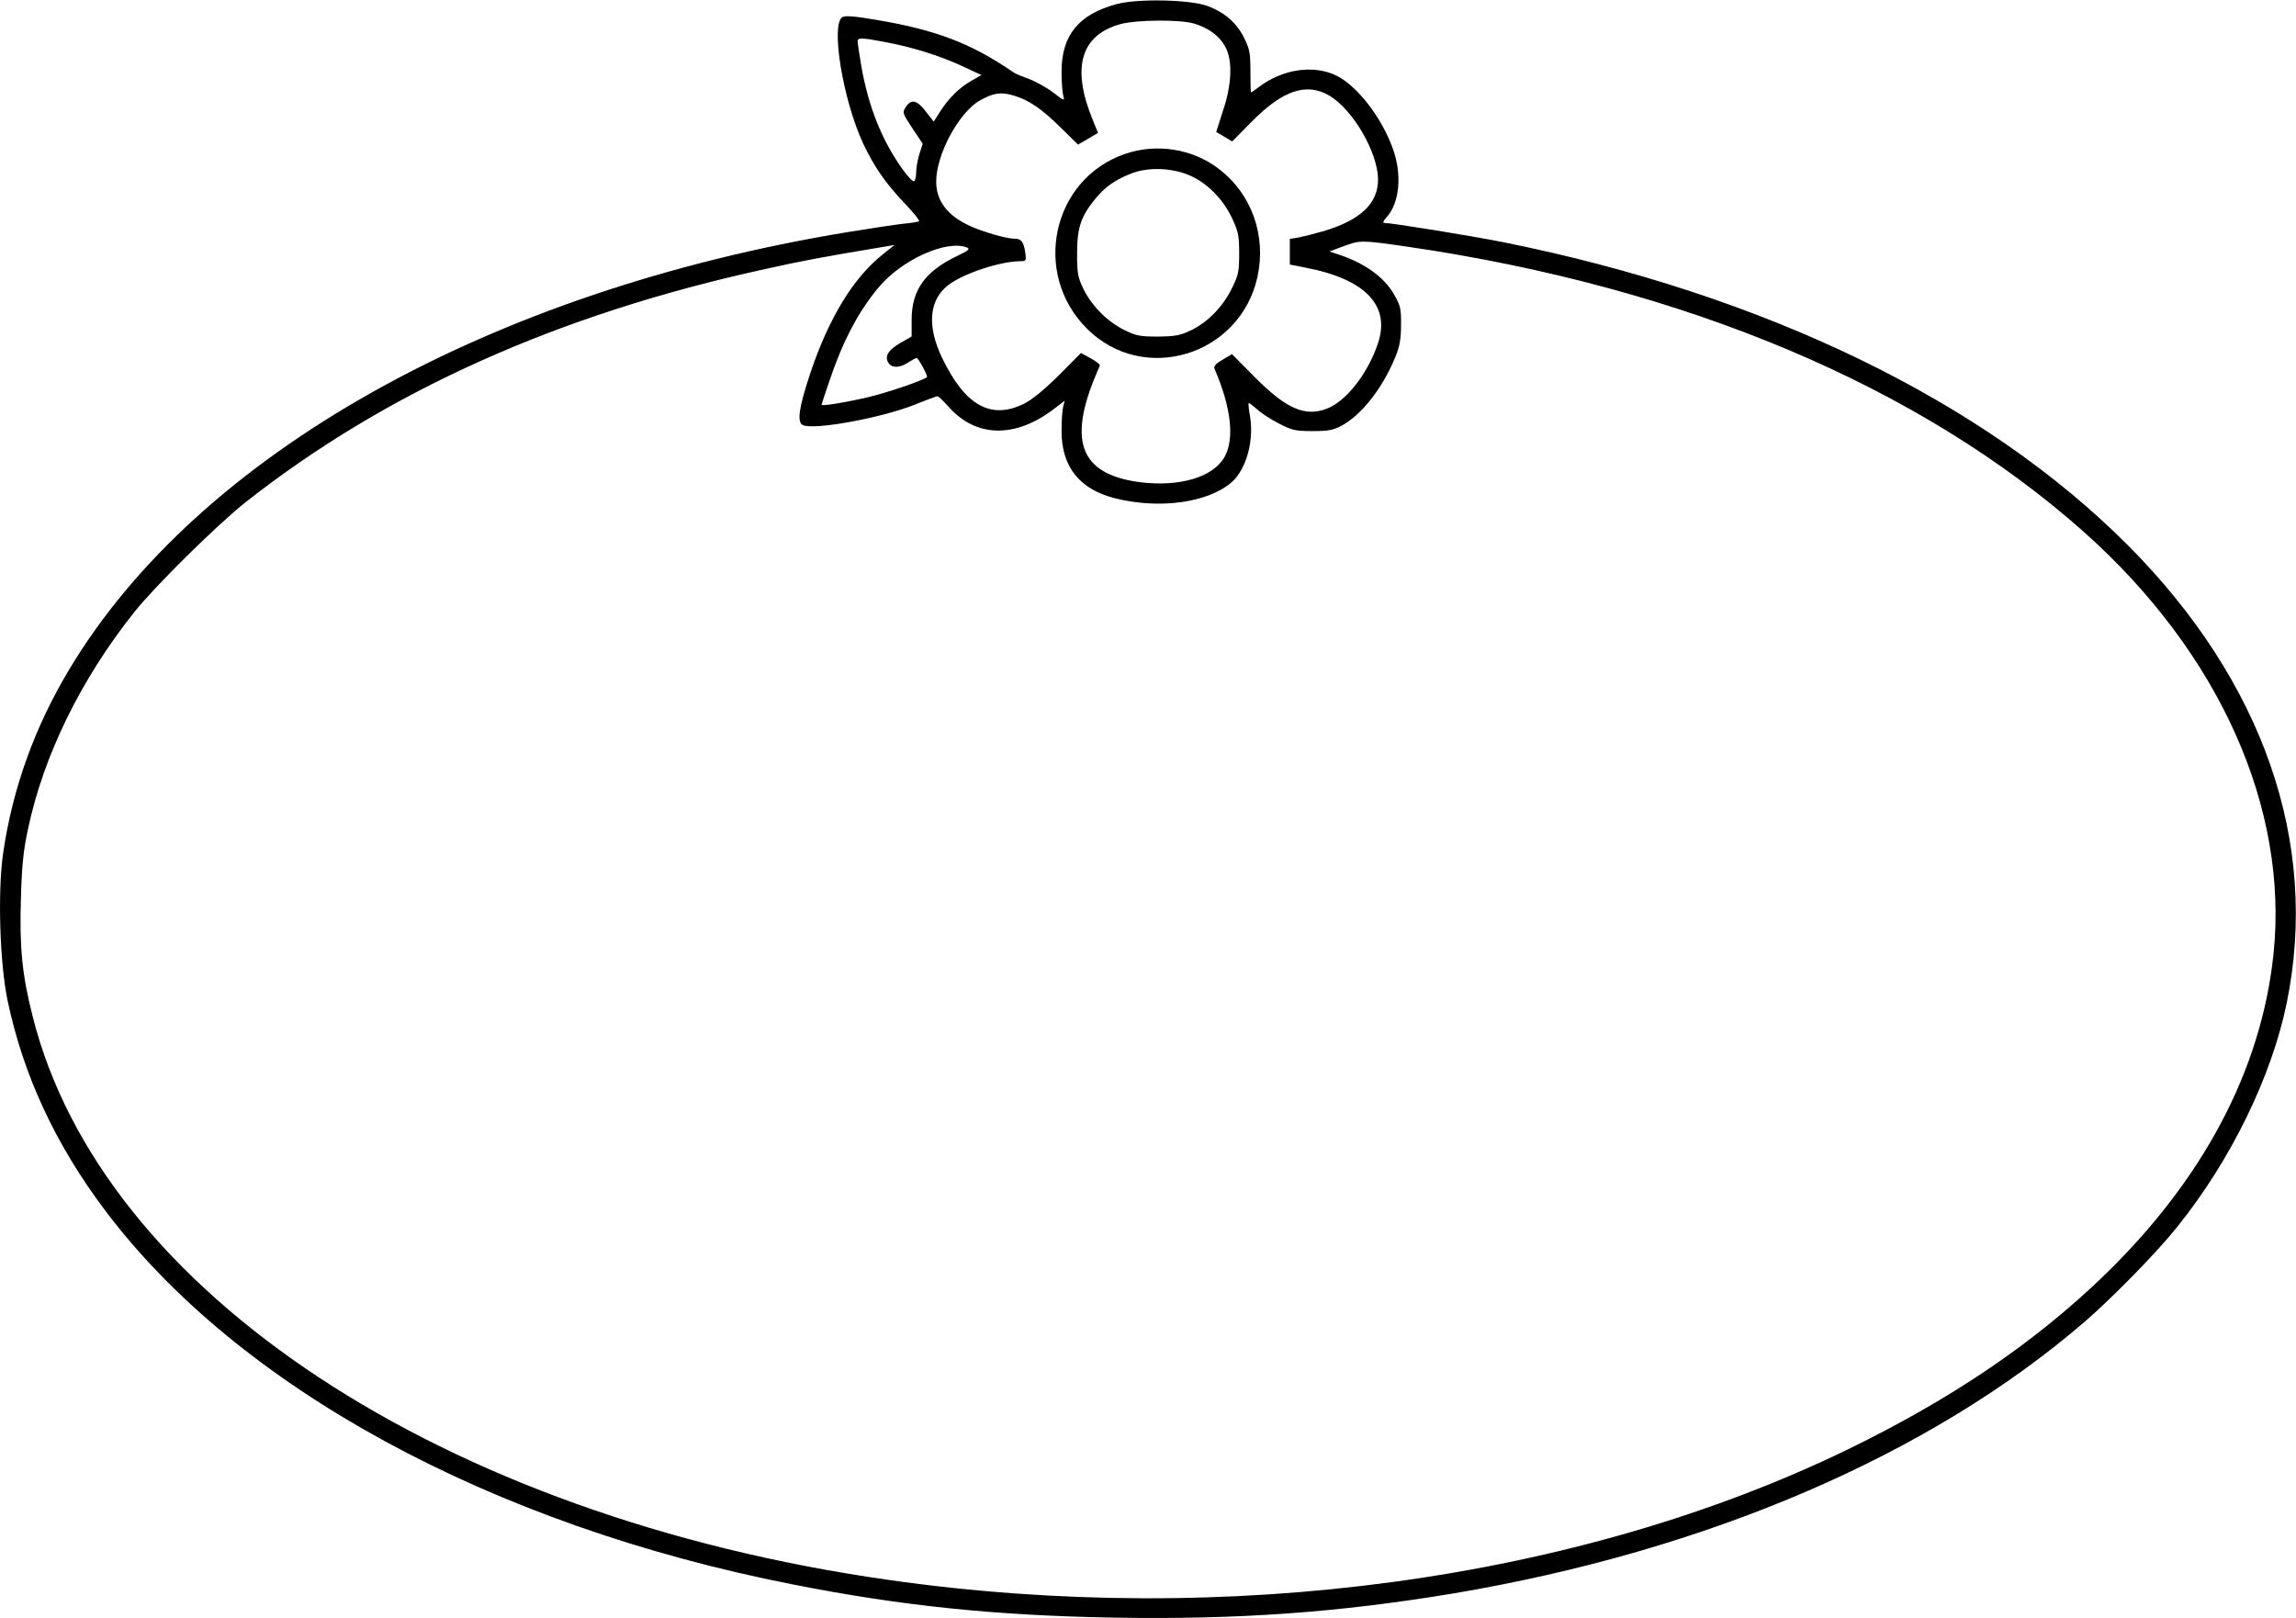 <?xml version="1.0" encoding="UTF-8" standalone="yes"?>
<svg version="1.0" xmlns="http://www.w3.org/2000/svg" width="1019.469" height="718.708" viewBox="0 0 1020 719" preserveAspectRatio="xMidYMid meet">
  <g transform="translate(0,719) scale(0.1,-0.1)" fill="#000000" stroke="none">
    <path d="M4960 7172 c-167 -45 -243 -137 -244 -297 0 -44 3 -92 7 -107 7 -28
7 -28 -45 12 -29 22 -78 49 -108 60 -30 11 -60 23 -66 28 -188 129 -343 189
-610 234 -100 17 -139 20 -152 12 -52 -33 2 -365 92 -560 48 -102 99 -177 184
-266 40 -42 69 -78 65 -81 -4 -2 -37 -8 -73 -11 -36 -4 -146 -21 -245 -37
-1592 -262 -2882 -986 -3455 -1939 -155 -257 -254 -531 -296 -820 -25 -172
-15 -490 20 -657 70 -330 211 -635 431 -928 592 -789 1713 -1400 3055 -1664
485 -96 904 -139 1435 -148 547 -9 991 23 1498 107 1133 190 2125 617 2812
1211 123 107 317 305 408 419 237 295 419 667 486 995 145 711 -104 1427 -704
2031 -639 642 -1614 1115 -2780 1349 -148 29 -492 85 -526 85 -7 0 -3 10 9 23
60 63 72 193 29 309 -50 138 -157 276 -249 322 -101 50 -240 30 -345 -50 -17
-13 -33 -24 -35 -24 -2 0 -3 42 -3 93 0 81 -3 99 -28 149 -32 65 -83 111 -160
141 -74 29 -312 35 -407 9z m344 -86 c65 -20 111 -53 138 -101 35 -60 31 -171
-10 -290 -16 -49 -29 -90 -29 -91 1 0 17 -10 36 -21 l35 -21 86 87 c138 140
243 176 345 117 105 -62 215 -251 217 -371 1 -109 -79 -184 -247 -233 -39 -11
-87 -23 -107 -27 l-38 -6 0 -57 0 -57 66 -13 c270 -51 383 -169 325 -339 -45
-133 -141 -256 -226 -288 -97 -38 -181 -1 -321 140 l-101 102 -42 -25 c-31
-18 -40 -29 -35 -41 74 -173 89 -310 44 -391 -51 -90 -199 -134 -376 -112
-273 36 -326 190 -178 517 2 6 -16 20 -40 33 l-44 24 -98 -99 c-67 -66 -118
-108 -156 -127 -147 -72 -262 -7 -364 207 -67 141 -56 256 29 321 68 52 232
106 322 106 24 0 25 2 19 43 -8 45 -17 57 -49 57 -35 0 -137 30 -195 56 -101
46 -151 112 -151 197 0 121 100 307 194 361 61 34 92 39 150 22 69 -20 126
-60 214 -147 l72 -71 45 26 44 26 -25 61 c-94 232 -51 375 127 423 73 19 262
20 324 2z m-1374 -82 c124 -23 244 -61 342 -106 l88 -41 -42 -24 c-55 -31
-101 -76 -140 -136 l-30 -47 -35 45 c-39 51 -65 57 -89 20 -16 -25 -15 -27 29
-94 l46 -69 -15 -47 c-8 -27 -14 -63 -14 -81 0 -18 -4 -35 -9 -39 -6 -3 -30
23 -54 57 -91 128 -150 278 -181 457 -9 52 -16 100 -16 108 0 17 20 16 120 -3z
m2318 -909 c1239 -180 2285 -622 3013 -1271 598 -534 907 -1223 839 -1873 -54
-515 -313 -1004 -759 -1434 -307 -295 -671 -542 -1131 -766 -1198 -582 -2760
-795 -4265 -580 -1980 282 -3493 1280 -3800 2504 -47 184 -59 309 -52 527 4
142 11 210 31 303 69 328 235 667 472 965 94 118 368 388 495 489 625 492
1386 834 2304 1035 170 38 261 55 544 102 l35 6 -50 -40 c-133 -105 -242 -284
-325 -532 -50 -151 -59 -214 -33 -228 48 -24 350 31 502 92 49 20 93 36 97 36
4 0 27 -22 51 -49 122 -136 296 -138 467 -7 l47 36 -7 -27 c-4 -16 -7 -64 -7
-108 0 -159 80 -259 239 -299 198 -49 412 -19 517 72 66 59 101 188 80 300 -5
28 -7 52 -4 52 2 0 20 -14 39 -30 18 -17 62 -45 96 -62 56 -29 71 -33 147 -33
70 0 93 4 130 24 88 47 181 165 238 303 20 49 26 81 26 143 1 71 -2 86 -29
134 -43 78 -132 143 -250 181 l-39 13 59 22 c78 29 80 29 283 0z m-1953 -4
c16 -7 9 -13 -45 -39 -140 -67 -200 -151 -200 -281 l0 -76 -53 -30 c-54 -32
-70 -62 -47 -91 17 -20 50 -17 85 6 17 11 33 20 37 20 8 0 51 -80 46 -85 -14
-14 -175 -69 -260 -89 -102 -24 -208 -41 -208 -34 0 2 15 49 34 104 59 176
129 310 219 417 102 123 301 213 392 178z"/>
    <path d="M4999 6507 c-325 -111 -417 -531 -170 -777 250 -250 679 -121 757
229 41 185 -26 372 -174 483 -116 88 -274 112 -413 65z m293 -99 c75 -35 142
-104 181 -186 28 -60 32 -77 32 -157 0 -82 -3 -97 -33 -157 -40 -81 -106 -149
-181 -185 -48 -23 -69 -27 -146 -28 -80 0 -97 3 -150 29 -76 38 -143 105 -181
181 -26 54 -29 70 -29 160 0 113 17 164 80 241 44 53 82 81 154 111 78 33 191
29 273 -9z"/>
  </g>
</svg>